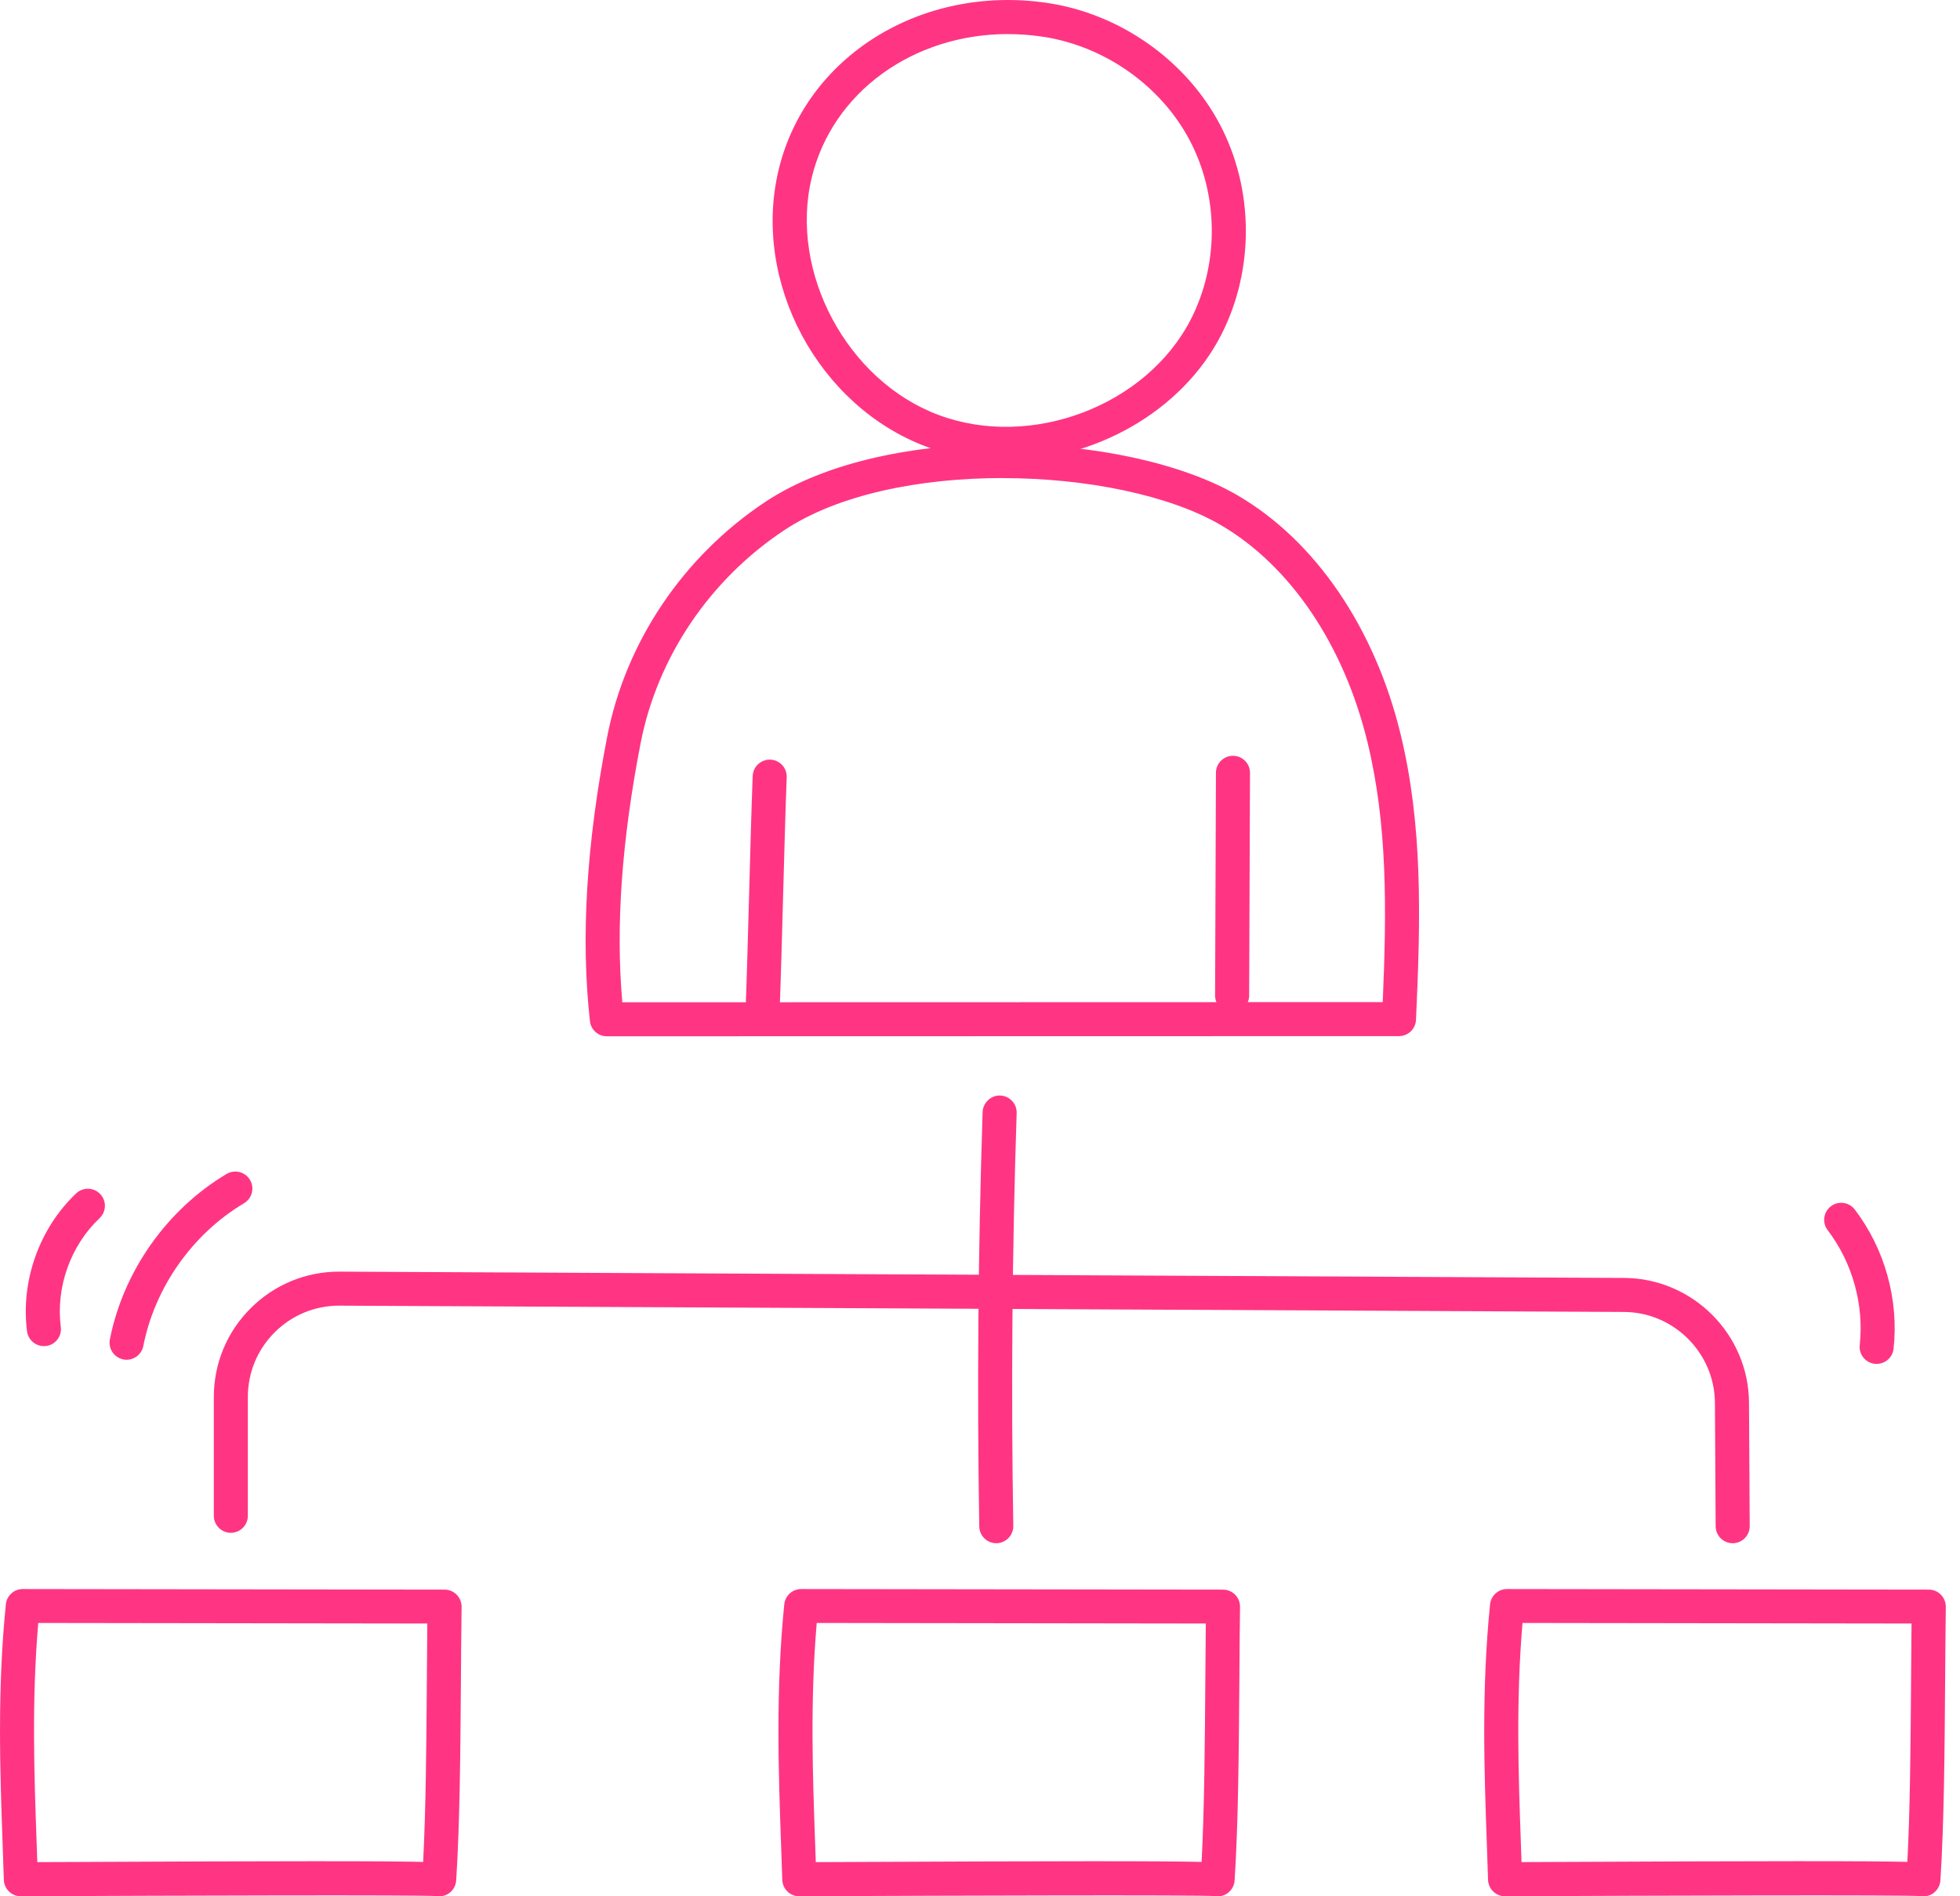<svg width="124" height="120" viewBox="0 0 124 120" fill="none" xmlns="http://www.w3.org/2000/svg">
<g clip-path="url(#clip0_51_2012)">
<path d="M63.585 29.152C61.896 29.152 60.21 28.868 58.619 28.272C51.751 25.699 47.554 17.836 49.261 10.744C50.985 3.571 58.268 -0.971 66.207 0.178C70.814 0.844 75.014 3.787 77.169 7.86C79.327 11.939 79.371 17.029 77.285 21.143C74.779 26.082 69.163 29.154 63.585 29.154V29.152ZM63.766 2.155C57.807 2.155 52.663 5.805 51.352 11.251C49.917 17.218 53.588 24.088 59.371 26.257C65.247 28.458 72.568 25.672 75.359 20.169C77.134 16.67 77.097 12.341 75.262 8.869C73.423 5.395 69.835 2.881 65.897 2.312C65.179 2.209 64.467 2.158 63.766 2.158V2.155Z" fill="#FF3583"/>
<path d="M38.393 65.578C37.843 65.578 37.382 65.166 37.322 64.621C36.737 59.331 37.093 53.45 38.41 46.642C39.569 40.643 43.211 35.224 48.401 31.771C56.118 26.635 71.305 27.258 78.324 31.363C83.22 34.231 86.969 39.726 88.604 46.44C90.012 52.223 89.883 58.058 89.583 64.54C89.556 65.114 89.084 65.567 88.507 65.567L38.391 65.578H38.393ZM63.421 30.252C58.255 30.252 53.038 31.272 49.596 33.565C44.883 36.699 41.576 41.617 40.524 47.052C39.329 53.229 38.949 58.597 39.37 63.426L87.479 63.415C87.733 57.51 87.779 52.156 86.511 46.952C85.014 40.802 81.631 35.798 77.234 33.227C74.005 31.339 68.737 30.255 63.418 30.255L63.421 30.252Z" fill="#FF3583"/>
<path d="M48.247 65.077C48.234 65.077 48.22 65.077 48.204 65.077C47.611 65.052 47.147 64.553 47.168 63.96C47.252 61.756 47.322 59.137 47.395 56.517C47.465 53.909 47.535 51.301 47.619 49.105C47.643 48.511 48.139 48.058 48.735 48.069C49.329 48.093 49.793 48.592 49.771 49.186C49.688 51.373 49.617 53.971 49.547 56.572C49.477 59.199 49.404 61.829 49.321 64.038C49.299 64.618 48.822 65.074 48.245 65.074L48.247 65.077Z" fill="#FF3583"/>
<path d="M77.952 64.076H77.946C77.353 64.076 76.87 63.59 76.873 62.994L76.927 48.903C76.927 48.309 77.41 47.829 78.003 47.829H78.008C78.602 47.829 79.085 48.314 79.082 48.91L79.028 63.002C79.028 63.596 78.545 64.076 77.952 64.076Z" fill="#FF3583"/>
<path d="M109.617 97.657C109.027 97.657 108.544 97.179 108.541 96.586L108.495 88.771C108.476 85.618 105.895 83.039 102.744 83.023L21.488 82.624H21.458C19.921 82.624 18.475 83.22 17.383 84.307C16.285 85.4 15.68 86.856 15.68 88.404V95.922C15.68 96.516 15.198 96.999 14.604 96.999C14.011 96.999 13.528 96.516 13.528 95.922V88.404C13.528 86.276 14.359 84.28 15.867 82.78C17.364 81.288 19.352 80.471 21.461 80.471H21.502L102.755 80.87C107.084 80.892 110.626 84.431 110.651 88.76L110.696 96.575C110.699 97.169 110.219 97.654 109.625 97.659H109.62L109.617 97.657Z" fill="#FF3583"/>
<path d="M63.029 97.657C62.444 97.657 61.964 97.188 61.953 96.597C61.81 87.895 61.88 79.069 62.166 70.369C62.185 69.776 62.714 69.298 63.277 69.328C63.871 69.347 64.338 69.846 64.319 70.439C64.035 79.104 63.963 87.892 64.106 96.562C64.116 97.155 63.642 97.646 63.045 97.657H63.026H63.029Z" fill="#FF3583"/>
<path d="M77.035 120C76.975 120 76.916 119.995 76.859 119.987C75.683 119.908 60.556 119.952 50.572 120H50.567C49.984 120 49.507 119.539 49.491 118.956C49.469 118.214 49.442 117.454 49.412 116.677C49.251 112.118 49.07 106.952 49.617 101.525C49.674 100.975 50.135 100.557 50.688 100.557L77.374 100.594C77.663 100.594 77.938 100.71 78.141 100.915C78.343 101.12 78.453 101.398 78.451 101.687C78.429 103.195 78.418 104.784 78.408 106.397C78.375 110.821 78.343 115.398 78.108 118.999C78.084 119.369 77.871 119.701 77.547 119.876C77.388 119.962 77.21 120.005 77.035 120.005V120ZM51.67 102.707C51.249 107.64 51.417 112.382 51.568 116.599C51.581 117.017 51.597 117.432 51.611 117.839C67.752 117.761 73.728 117.767 76.02 117.826C76.196 114.459 76.225 110.354 76.255 106.372C76.263 105.14 76.271 103.92 76.285 102.739L51.67 102.704V102.707Z" fill="#FF3583"/>
<path d="M121.686 120C121.627 120 121.567 119.995 121.511 119.987C120.332 119.908 105.204 119.952 95.224 120H95.218C94.636 120 94.158 119.539 94.142 118.956C94.118 118.209 94.093 117.446 94.064 116.663C93.902 112.107 93.721 106.947 94.269 101.525C94.325 100.975 94.787 100.557 95.34 100.557L122.026 100.594C122.314 100.594 122.59 100.71 122.792 100.915C122.994 101.12 123.105 101.398 123.102 101.687C123.081 103.192 123.07 104.781 123.059 106.391C123.027 110.818 122.994 115.398 122.76 118.999C122.735 119.369 122.522 119.701 122.196 119.879C122.037 119.965 121.859 120.008 121.683 120.008L121.686 120ZM96.322 102.707C95.901 107.635 96.068 112.372 96.216 116.582C96.23 117.006 96.246 117.424 96.26 117.837C112.401 117.758 118.373 117.764 120.669 117.823C120.847 114.454 120.874 110.348 120.904 106.364C120.912 105.134 120.92 103.915 120.933 102.739L96.319 102.704L96.322 102.707Z" fill="#FF3583"/>
<path d="M27.787 120C27.727 120 27.668 119.995 27.611 119.987C26.435 119.908 11.308 119.952 1.325 120H1.319C0.736 120 0.259 119.539 0.243 118.956C0.221 118.214 0.194 117.454 0.165 116.677C0.003 112.118 -0.178 106.952 0.37 101.525C0.426 100.975 0.888 100.557 1.44 100.557L28.127 100.594C28.415 100.594 28.69 100.71 28.893 100.915C29.095 101.12 29.206 101.398 29.203 101.687C29.181 103.195 29.171 104.784 29.16 106.397C29.127 110.821 29.095 115.398 28.86 118.999C28.836 119.369 28.623 119.701 28.297 119.876C28.137 119.962 27.959 120.005 27.784 120.005L27.787 120ZM2.42 102.707C1.999 107.64 2.166 112.382 2.317 116.599C2.331 117.017 2.347 117.432 2.36 117.839C18.502 117.761 24.477 117.767 26.77 117.826C26.945 114.459 26.975 110.354 27.005 106.372C27.013 105.14 27.023 103.92 27.034 102.739L2.42 102.704V102.707Z" fill="#FF3583"/>
<path d="M8.011 86.047C7.941 86.047 7.871 86.041 7.801 86.025C7.215 85.909 6.838 85.343 6.951 84.76C7.801 80.45 10.563 76.536 14.337 74.289C14.849 73.986 15.51 74.154 15.815 74.663C16.12 75.176 15.95 75.837 15.44 76.142C12.181 78.081 9.8 81.459 9.066 85.178C8.966 85.691 8.513 86.047 8.011 86.047Z" fill="#FF3583"/>
<path d="M2.776 85.184C2.242 85.184 1.78 84.787 1.71 84.245C1.3 81.065 2.49 77.722 4.818 75.521C5.249 75.111 5.932 75.13 6.342 75.564C6.752 75.996 6.733 76.678 6.299 77.088C4.462 78.826 3.523 81.464 3.847 83.972C3.922 84.563 3.507 85.103 2.916 85.178C2.87 85.184 2.822 85.186 2.776 85.186V85.184Z" fill="#FF3583"/>
<path d="M118.727 86.311C118.689 86.311 118.649 86.311 118.611 86.306C118.02 86.241 117.591 85.71 117.656 85.119C117.934 82.551 117.195 79.902 115.627 77.846C115.266 77.374 115.358 76.697 115.83 76.336C116.304 75.974 116.979 76.066 117.34 76.538C119.239 79.025 120.135 82.238 119.798 85.348C119.738 85.901 119.272 86.308 118.729 86.308L118.727 86.311Z" fill="#FF3583"/>
</g>
<defs>
<clipPath id="clip0_51_2012">
<rect width="123.105" height="120" fill="white"/>
</clipPath>
</defs>
</svg>
